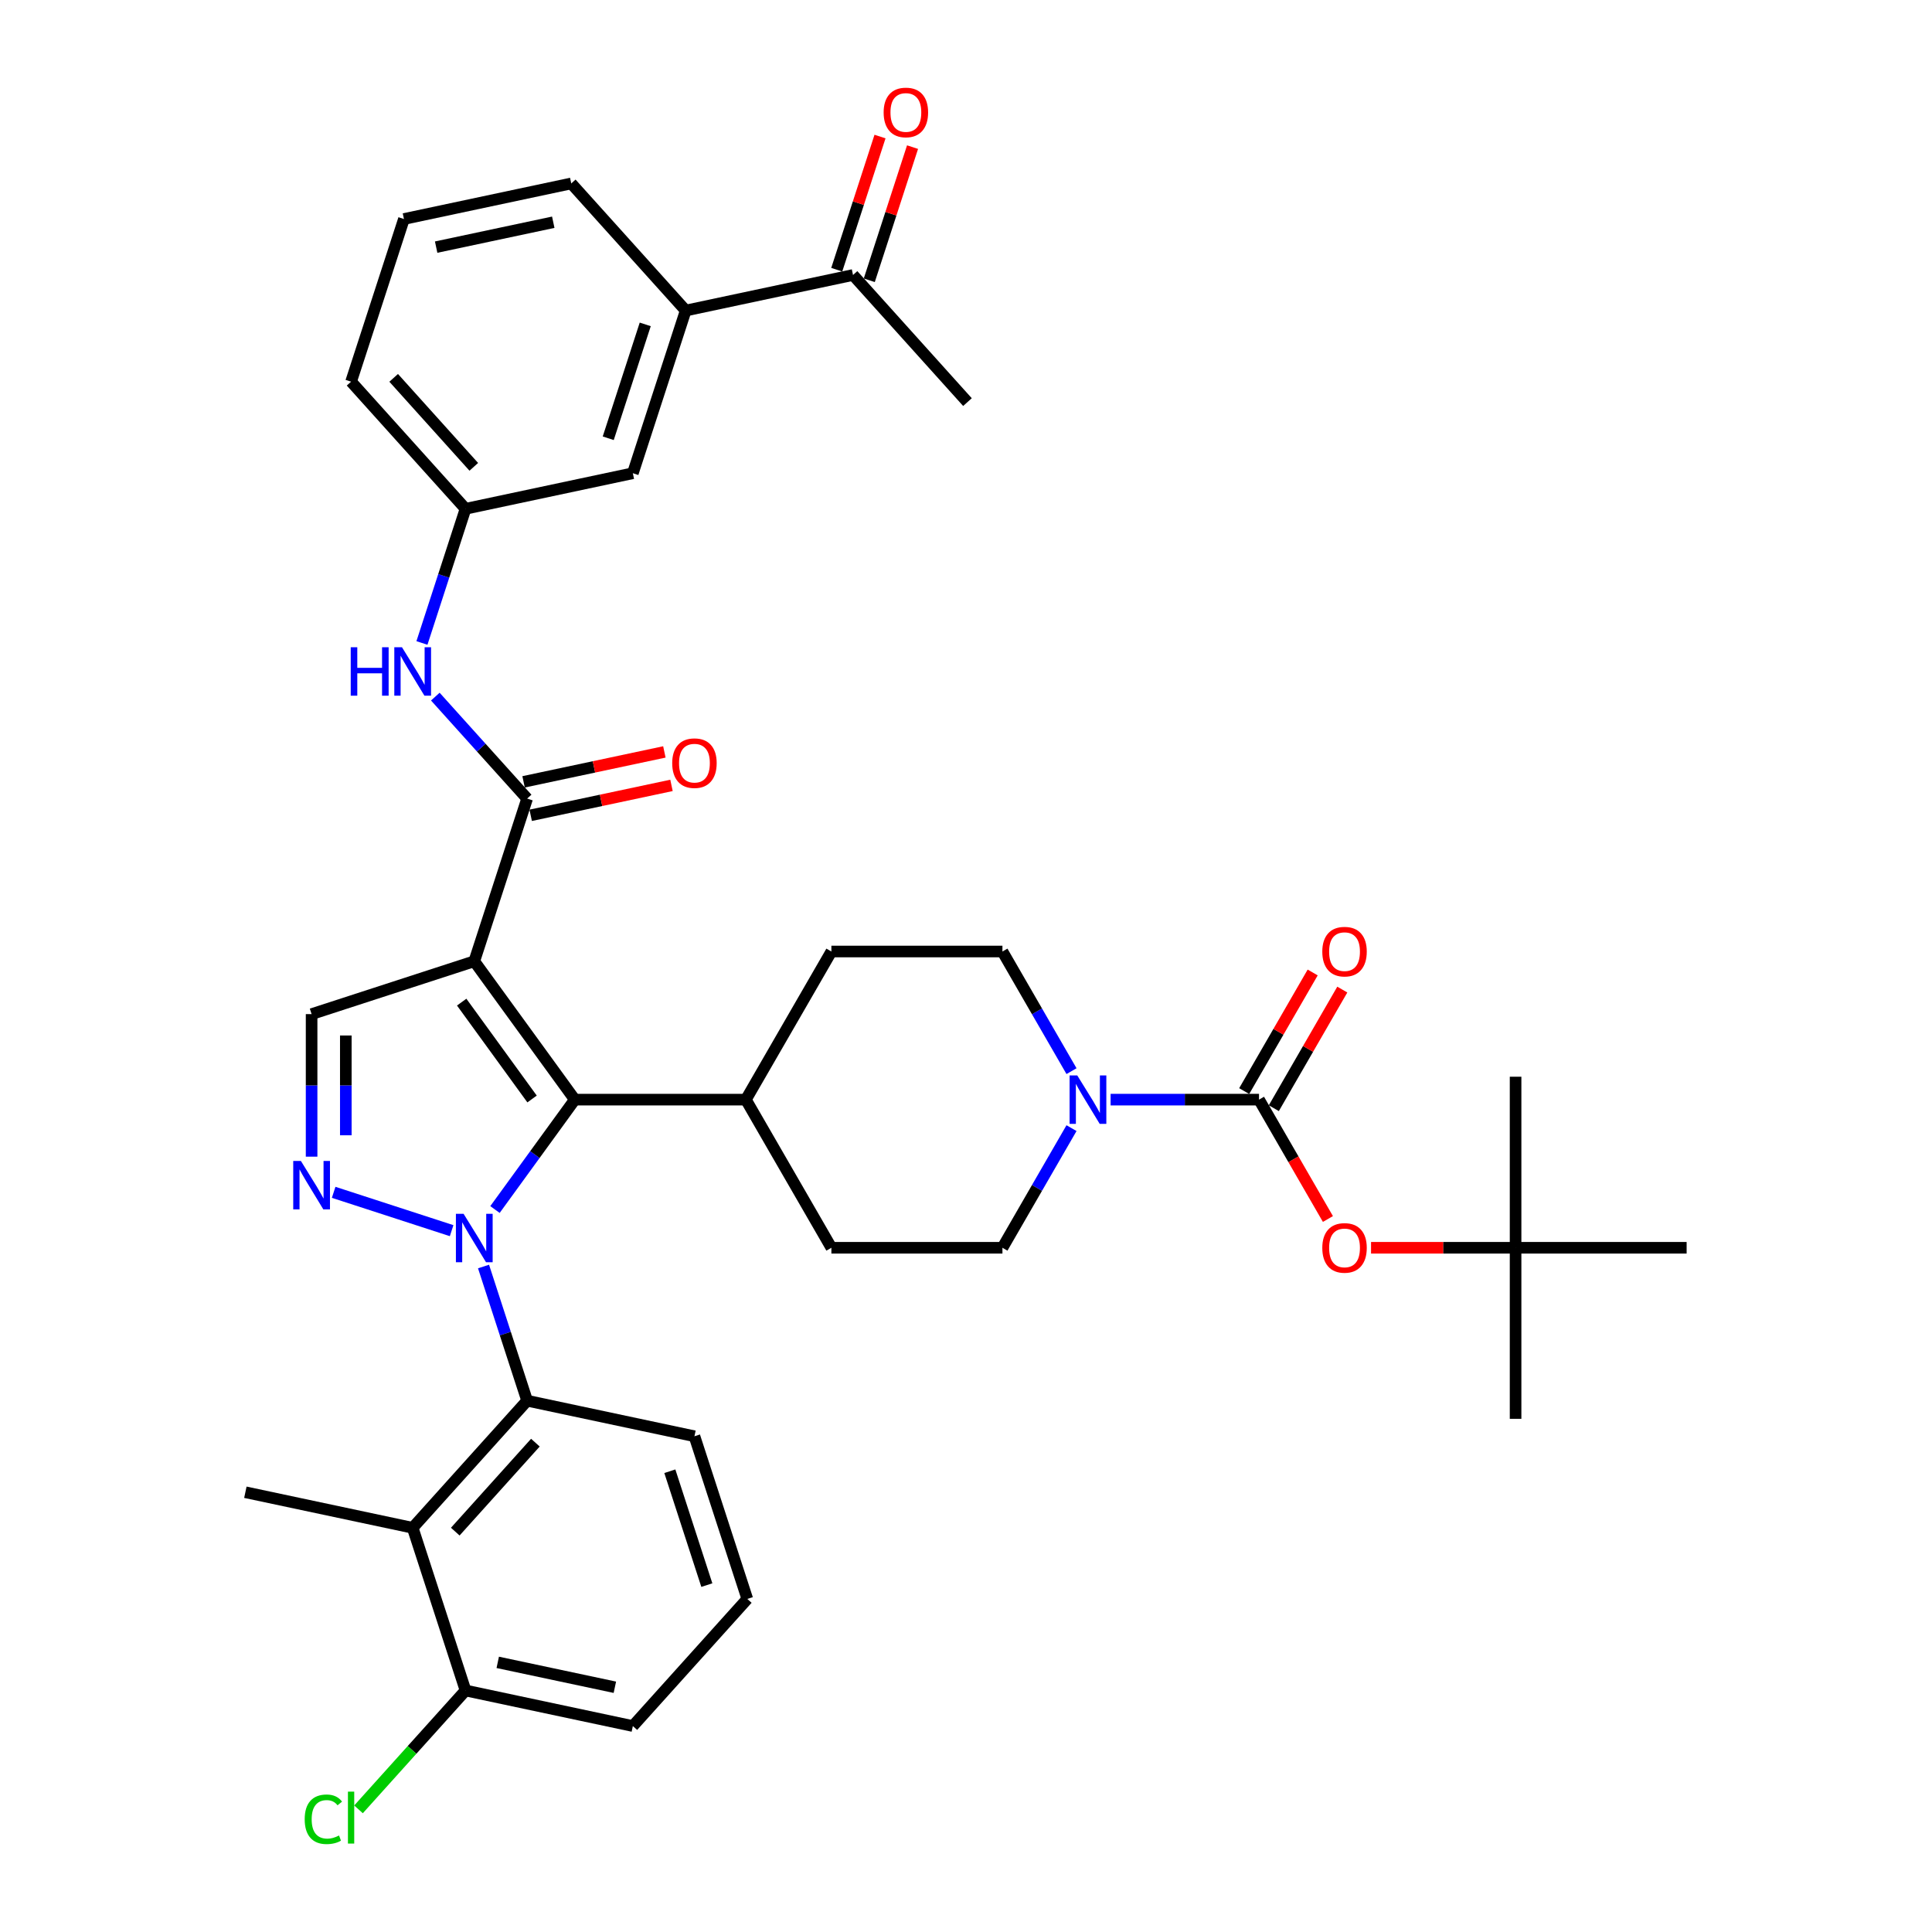 <?xml version='1.0' encoding='iso-8859-1'?>
<svg version='1.1' baseProfile='full'
              xmlns='http://www.w3.org/2000/svg'
                      xmlns:rdkit='http://www.rdkit.org/xml'
                      xmlns:xlink='http://www.w3.org/1999/xlink'
                  xml:space='preserve'
width='1000px' height='1000px' viewBox='0 0 1000 1000'>
<!-- END OF HEADER -->
<rect style='opacity:1.0;fill:#FFFFFF;stroke:none' width='1000' height='1000' x='0' y='0'> </rect>
<path class='bond-1' d='M 256.201,626.047 L 276.863,597.609' style='fill:none;fill-rule:evenodd;stroke:#0000FF;stroke-width:6px;stroke-linecap:butt;stroke-linejoin:miter;stroke-opacity:1' />
<path class='bond-1' d='M 276.863,597.609 L 297.524,569.171' style='fill:none;fill-rule:evenodd;stroke:#000000;stroke-width:6px;stroke-linecap:butt;stroke-linejoin:miter;stroke-opacity:1' />
<path class='bond-2' d='M 233.763,636.989 L 172.698,617.147' style='fill:none;fill-rule:evenodd;stroke:#0000FF;stroke-width:6px;stroke-linecap:butt;stroke-linejoin:miter;stroke-opacity:1' />
<path class='bond-4' d='M 250.277,655.547 L 261.56,690.273' style='fill:none;fill-rule:evenodd;stroke:#0000FF;stroke-width:6px;stroke-linecap:butt;stroke-linejoin:miter;stroke-opacity:1' />
<path class='bond-4' d='M 261.56,690.273 L 272.843,724.998' style='fill:none;fill-rule:evenodd;stroke:#000000;stroke-width:6px;stroke-linecap:butt;stroke-linejoin:miter;stroke-opacity:1' />
<path class='bond-0' d='M 245.485,497.546 L 297.524,569.171' style='fill:none;fill-rule:evenodd;stroke:#000000;stroke-width:6px;stroke-linecap:butt;stroke-linejoin:miter;stroke-opacity:1' />
<path class='bond-0' d='M 238.966,518.697 L 275.393,568.835' style='fill:none;fill-rule:evenodd;stroke:#000000;stroke-width:6px;stroke-linecap:butt;stroke-linejoin:miter;stroke-opacity:1' />
<path class='bond-3' d='M 245.485,497.546 L 272.843,413.345' style='fill:none;fill-rule:evenodd;stroke:#000000;stroke-width:6px;stroke-linecap:butt;stroke-linejoin:miter;stroke-opacity:1' />
<path class='bond-37' d='M 245.485,497.546 L 161.284,524.904' style='fill:none;fill-rule:evenodd;stroke:#000000;stroke-width:6px;stroke-linecap:butt;stroke-linejoin:miter;stroke-opacity:1' />
<path class='bond-11' d='M 297.524,569.171 L 386.058,569.171' style='fill:none;fill-rule:evenodd;stroke:#000000;stroke-width:6px;stroke-linecap:butt;stroke-linejoin:miter;stroke-opacity:1' />
<path class='bond-6' d='M 161.284,598.689 L 161.284,561.797' style='fill:none;fill-rule:evenodd;stroke:#0000FF;stroke-width:6px;stroke-linecap:butt;stroke-linejoin:miter;stroke-opacity:1' />
<path class='bond-6' d='M 161.284,561.797 L 161.284,524.904' style='fill:none;fill-rule:evenodd;stroke:#000000;stroke-width:6px;stroke-linecap:butt;stroke-linejoin:miter;stroke-opacity:1' />
<path class='bond-6' d='M 178.991,587.621 L 178.991,561.797' style='fill:none;fill-rule:evenodd;stroke:#0000FF;stroke-width:6px;stroke-linecap:butt;stroke-linejoin:miter;stroke-opacity:1' />
<path class='bond-6' d='M 178.991,561.797 L 178.991,535.972' style='fill:none;fill-rule:evenodd;stroke:#000000;stroke-width:6px;stroke-linecap:butt;stroke-linejoin:miter;stroke-opacity:1' />
<path class='bond-9' d='M 272.843,413.345 L 249.084,386.957' style='fill:none;fill-rule:evenodd;stroke:#000000;stroke-width:6px;stroke-linecap:butt;stroke-linejoin:miter;stroke-opacity:1' />
<path class='bond-9' d='M 249.084,386.957 L 225.324,360.569' style='fill:none;fill-rule:evenodd;stroke:#0000FF;stroke-width:6px;stroke-linecap:butt;stroke-linejoin:miter;stroke-opacity:1' />
<path class='bond-16' d='M 274.684,422.005 L 311.123,414.259' style='fill:none;fill-rule:evenodd;stroke:#000000;stroke-width:6px;stroke-linecap:butt;stroke-linejoin:miter;stroke-opacity:1' />
<path class='bond-16' d='M 311.123,414.259 L 347.561,406.514' style='fill:none;fill-rule:evenodd;stroke:#FF0000;stroke-width:6px;stroke-linecap:butt;stroke-linejoin:miter;stroke-opacity:1' />
<path class='bond-16' d='M 271.003,404.685 L 307.441,396.939' style='fill:none;fill-rule:evenodd;stroke:#000000;stroke-width:6px;stroke-linecap:butt;stroke-linejoin:miter;stroke-opacity:1' />
<path class='bond-16' d='M 307.441,396.939 L 343.88,389.194' style='fill:none;fill-rule:evenodd;stroke:#FF0000;stroke-width:6px;stroke-linecap:butt;stroke-linejoin:miter;stroke-opacity:1' />
<path class='bond-8' d='M 272.843,724.998 L 213.602,790.792' style='fill:none;fill-rule:evenodd;stroke:#000000;stroke-width:6px;stroke-linecap:butt;stroke-linejoin:miter;stroke-opacity:1' />
<path class='bond-8' d='M 277.116,746.716 L 235.647,792.771' style='fill:none;fill-rule:evenodd;stroke:#000000;stroke-width:6px;stroke-linecap:butt;stroke-linejoin:miter;stroke-opacity:1' />
<path class='bond-26' d='M 272.843,724.998 L 359.443,743.406' style='fill:none;fill-rule:evenodd;stroke:#000000;stroke-width:6px;stroke-linecap:butt;stroke-linejoin:miter;stroke-opacity:1' />
<path class='bond-5' d='M 651.661,569.171 L 613.255,569.171' style='fill:none;fill-rule:evenodd;stroke:#000000;stroke-width:6px;stroke-linecap:butt;stroke-linejoin:miter;stroke-opacity:1' />
<path class='bond-5' d='M 613.255,569.171 L 574.849,569.171' style='fill:none;fill-rule:evenodd;stroke:#0000FF;stroke-width:6px;stroke-linecap:butt;stroke-linejoin:miter;stroke-opacity:1' />
<path class='bond-10' d='M 651.661,569.171 L 669.496,600.062' style='fill:none;fill-rule:evenodd;stroke:#000000;stroke-width:6px;stroke-linecap:butt;stroke-linejoin:miter;stroke-opacity:1' />
<path class='bond-10' d='M 669.496,600.062 L 687.331,630.953' style='fill:none;fill-rule:evenodd;stroke:#FF0000;stroke-width:6px;stroke-linecap:butt;stroke-linejoin:miter;stroke-opacity:1' />
<path class='bond-13' d='M 659.329,573.598 L 677.051,542.902' style='fill:none;fill-rule:evenodd;stroke:#000000;stroke-width:6px;stroke-linecap:butt;stroke-linejoin:miter;stroke-opacity:1' />
<path class='bond-13' d='M 677.051,542.902 L 694.773,512.206' style='fill:none;fill-rule:evenodd;stroke:#FF0000;stroke-width:6px;stroke-linecap:butt;stroke-linejoin:miter;stroke-opacity:1' />
<path class='bond-13' d='M 643.994,564.745 L 661.716,534.049' style='fill:none;fill-rule:evenodd;stroke:#000000;stroke-width:6px;stroke-linecap:butt;stroke-linejoin:miter;stroke-opacity:1' />
<path class='bond-13' d='M 661.716,534.049 L 679.439,503.353' style='fill:none;fill-rule:evenodd;stroke:#FF0000;stroke-width:6px;stroke-linecap:butt;stroke-linejoin:miter;stroke-opacity:1' />
<path class='bond-7' d='M 554.611,583.921 L 536.736,614.883' style='fill:none;fill-rule:evenodd;stroke:#0000FF;stroke-width:6px;stroke-linecap:butt;stroke-linejoin:miter;stroke-opacity:1' />
<path class='bond-7' d='M 536.736,614.883 L 518.86,645.844' style='fill:none;fill-rule:evenodd;stroke:#000000;stroke-width:6px;stroke-linecap:butt;stroke-linejoin:miter;stroke-opacity:1' />
<path class='bond-39' d='M 554.611,554.422 L 536.736,523.46' style='fill:none;fill-rule:evenodd;stroke:#0000FF;stroke-width:6px;stroke-linecap:butt;stroke-linejoin:miter;stroke-opacity:1' />
<path class='bond-39' d='M 536.736,523.46 L 518.86,492.499' style='fill:none;fill-rule:evenodd;stroke:#000000;stroke-width:6px;stroke-linecap:butt;stroke-linejoin:miter;stroke-opacity:1' />
<path class='bond-15' d='M 213.602,790.792 L 240.961,874.993' style='fill:none;fill-rule:evenodd;stroke:#000000;stroke-width:6px;stroke-linecap:butt;stroke-linejoin:miter;stroke-opacity:1' />
<path class='bond-27' d='M 213.602,790.792 L 127.003,772.385' style='fill:none;fill-rule:evenodd;stroke:#000000;stroke-width:6px;stroke-linecap:butt;stroke-linejoin:miter;stroke-opacity:1' />
<path class='bond-19' d='M 218.395,332.801 L 229.678,298.075' style='fill:none;fill-rule:evenodd;stroke:#0000FF;stroke-width:6px;stroke-linecap:butt;stroke-linejoin:miter;stroke-opacity:1' />
<path class='bond-19' d='M 229.678,298.075 L 240.961,263.35' style='fill:none;fill-rule:evenodd;stroke:#000000;stroke-width:6px;stroke-linecap:butt;stroke-linejoin:miter;stroke-opacity:1' />
<path class='bond-21' d='M 709.651,645.844 L 747.057,645.844' style='fill:none;fill-rule:evenodd;stroke:#FF0000;stroke-width:6px;stroke-linecap:butt;stroke-linejoin:miter;stroke-opacity:1' />
<path class='bond-21' d='M 747.057,645.844 L 784.463,645.844' style='fill:none;fill-rule:evenodd;stroke:#000000;stroke-width:6px;stroke-linecap:butt;stroke-linejoin:miter;stroke-opacity:1' />
<path class='bond-23' d='M 386.058,569.171 L 430.326,492.499' style='fill:none;fill-rule:evenodd;stroke:#000000;stroke-width:6px;stroke-linecap:butt;stroke-linejoin:miter;stroke-opacity:1' />
<path class='bond-24' d='M 386.058,569.171 L 430.326,645.844' style='fill:none;fill-rule:evenodd;stroke:#000000;stroke-width:6px;stroke-linecap:butt;stroke-linejoin:miter;stroke-opacity:1' />
<path class='bond-12' d='M 354.919,160.741 L 327.561,244.942' style='fill:none;fill-rule:evenodd;stroke:#000000;stroke-width:6px;stroke-linecap:butt;stroke-linejoin:miter;stroke-opacity:1' />
<path class='bond-12' d='M 333.975,167.9 L 314.824,226.84' style='fill:none;fill-rule:evenodd;stroke:#000000;stroke-width:6px;stroke-linecap:butt;stroke-linejoin:miter;stroke-opacity:1' />
<path class='bond-14' d='M 354.919,160.741 L 441.519,142.334' style='fill:none;fill-rule:evenodd;stroke:#000000;stroke-width:6px;stroke-linecap:butt;stroke-linejoin:miter;stroke-opacity:1' />
<path class='bond-40' d='M 354.919,160.741 L 295.678,94.947' style='fill:none;fill-rule:evenodd;stroke:#000000;stroke-width:6px;stroke-linecap:butt;stroke-linejoin:miter;stroke-opacity:1' />
<path class='bond-22' d='M 449.939,145.07 L 461.136,110.61' style='fill:none;fill-rule:evenodd;stroke:#000000;stroke-width:6px;stroke-linecap:butt;stroke-linejoin:miter;stroke-opacity:1' />
<path class='bond-22' d='M 461.136,110.61 L 472.333,76.15' style='fill:none;fill-rule:evenodd;stroke:#FF0000;stroke-width:6px;stroke-linecap:butt;stroke-linejoin:miter;stroke-opacity:1' />
<path class='bond-22' d='M 433.099,139.598 L 444.296,105.138' style='fill:none;fill-rule:evenodd;stroke:#000000;stroke-width:6px;stroke-linecap:butt;stroke-linejoin:miter;stroke-opacity:1' />
<path class='bond-22' d='M 444.296,105.138 L 455.492,70.678' style='fill:none;fill-rule:evenodd;stroke:#FF0000;stroke-width:6px;stroke-linecap:butt;stroke-linejoin:miter;stroke-opacity:1' />
<path class='bond-33' d='M 441.519,142.334 L 500.76,208.128' style='fill:none;fill-rule:evenodd;stroke:#000000;stroke-width:6px;stroke-linecap:butt;stroke-linejoin:miter;stroke-opacity:1' />
<path class='bond-25' d='M 240.961,874.993 L 213.262,905.757' style='fill:none;fill-rule:evenodd;stroke:#000000;stroke-width:6px;stroke-linecap:butt;stroke-linejoin:miter;stroke-opacity:1' />
<path class='bond-25' d='M 213.262,905.757 L 185.562,936.52' style='fill:none;fill-rule:evenodd;stroke:#00CC00;stroke-width:6px;stroke-linecap:butt;stroke-linejoin:miter;stroke-opacity:1' />
<path class='bond-38' d='M 240.961,874.993 L 327.561,893.401' style='fill:none;fill-rule:evenodd;stroke:#000000;stroke-width:6px;stroke-linecap:butt;stroke-linejoin:miter;stroke-opacity:1' />
<path class='bond-38' d='M 257.632,860.435 L 318.252,873.32' style='fill:none;fill-rule:evenodd;stroke:#000000;stroke-width:6px;stroke-linecap:butt;stroke-linejoin:miter;stroke-opacity:1' />
<path class='bond-17' d='M 518.86,492.499 L 430.326,492.499' style='fill:none;fill-rule:evenodd;stroke:#000000;stroke-width:6px;stroke-linecap:butt;stroke-linejoin:miter;stroke-opacity:1' />
<path class='bond-18' d='M 518.86,645.844 L 430.326,645.844' style='fill:none;fill-rule:evenodd;stroke:#000000;stroke-width:6px;stroke-linecap:butt;stroke-linejoin:miter;stroke-opacity:1' />
<path class='bond-20' d='M 240.961,263.35 L 327.561,244.942' style='fill:none;fill-rule:evenodd;stroke:#000000;stroke-width:6px;stroke-linecap:butt;stroke-linejoin:miter;stroke-opacity:1' />
<path class='bond-32' d='M 240.961,263.35 L 181.72,197.556' style='fill:none;fill-rule:evenodd;stroke:#000000;stroke-width:6px;stroke-linecap:butt;stroke-linejoin:miter;stroke-opacity:1' />
<path class='bond-32' d='M 245.234,241.632 L 203.765,195.577' style='fill:none;fill-rule:evenodd;stroke:#000000;stroke-width:6px;stroke-linecap:butt;stroke-linejoin:miter;stroke-opacity:1' />
<path class='bond-34' d='M 784.463,645.844 L 784.463,734.379' style='fill:none;fill-rule:evenodd;stroke:#000000;stroke-width:6px;stroke-linecap:butt;stroke-linejoin:miter;stroke-opacity:1' />
<path class='bond-35' d='M 784.463,645.844 L 784.463,557.31' style='fill:none;fill-rule:evenodd;stroke:#000000;stroke-width:6px;stroke-linecap:butt;stroke-linejoin:miter;stroke-opacity:1' />
<path class='bond-36' d='M 784.463,645.844 L 872.997,645.844' style='fill:none;fill-rule:evenodd;stroke:#000000;stroke-width:6px;stroke-linecap:butt;stroke-linejoin:miter;stroke-opacity:1' />
<path class='bond-29' d='M 359.443,743.406 L 386.802,827.607' style='fill:none;fill-rule:evenodd;stroke:#000000;stroke-width:6px;stroke-linecap:butt;stroke-linejoin:miter;stroke-opacity:1' />
<path class='bond-29' d='M 346.707,761.508 L 365.858,820.448' style='fill:none;fill-rule:evenodd;stroke:#000000;stroke-width:6px;stroke-linecap:butt;stroke-linejoin:miter;stroke-opacity:1' />
<path class='bond-28' d='M 295.678,94.947 L 209.079,113.355' style='fill:none;fill-rule:evenodd;stroke:#000000;stroke-width:6px;stroke-linecap:butt;stroke-linejoin:miter;stroke-opacity:1' />
<path class='bond-28' d='M 286.37,115.028 L 225.75,127.913' style='fill:none;fill-rule:evenodd;stroke:#000000;stroke-width:6px;stroke-linecap:butt;stroke-linejoin:miter;stroke-opacity:1' />
<path class='bond-31' d='M 386.802,827.607 L 327.561,893.401' style='fill:none;fill-rule:evenodd;stroke:#000000;stroke-width:6px;stroke-linecap:butt;stroke-linejoin:miter;stroke-opacity:1' />
<path class='bond-30' d='M 209.079,113.355 L 181.72,197.556' style='fill:none;fill-rule:evenodd;stroke:#000000;stroke-width:6px;stroke-linecap:butt;stroke-linejoin:miter;stroke-opacity:1' />
<path  class='atom-0' d='M 239.943 628.261
L 248.159 641.541
Q 248.973 642.851, 250.283 645.224
Q 251.594 647.597, 251.665 647.738
L 251.665 628.261
L 254.993 628.261
L 254.993 653.334
L 251.558 653.334
L 242.74 638.814
Q 241.713 637.114, 240.615 635.166
Q 239.553 633.219, 239.234 632.617
L 239.234 653.334
L 235.976 653.334
L 235.976 628.261
L 239.943 628.261
' fill='#0000FF'/>
<path  class='atom-3' d='M 155.741 600.902
L 163.957 614.182
Q 164.772 615.493, 166.082 617.865
Q 167.393 620.238, 167.463 620.38
L 167.463 600.902
L 170.792 600.902
L 170.792 625.975
L 167.357 625.975
L 158.539 611.455
Q 157.512 609.756, 156.414 607.808
Q 155.352 605.86, 155.033 605.258
L 155.033 625.975
L 151.775 625.975
L 151.775 600.902
L 155.741 600.902
' fill='#0000FF'/>
<path  class='atom-8' d='M 557.585 556.635
L 565.801 569.915
Q 566.615 571.225, 567.926 573.598
Q 569.236 575.971, 569.307 576.113
L 569.307 556.635
L 572.636 556.635
L 572.636 581.708
L 569.2 581.708
L 560.382 567.188
Q 559.355 565.488, 558.258 563.541
Q 557.195 561.593, 556.877 560.991
L 556.877 581.708
L 553.618 581.708
L 553.618 556.635
L 557.585 556.635
' fill='#0000FF'/>
<path  class='atom-10' d='M 181.535 335.014
L 184.935 335.014
L 184.935 345.674
L 197.755 345.674
L 197.755 335.014
L 201.155 335.014
L 201.155 360.087
L 197.755 360.087
L 197.755 348.507
L 184.935 348.507
L 184.935 360.087
L 181.535 360.087
L 181.535 335.014
' fill='#0000FF'/>
<path  class='atom-10' d='M 208.06 335.014
L 216.276 348.294
Q 217.091 349.605, 218.401 351.977
Q 219.711 354.35, 219.782 354.492
L 219.782 335.014
L 223.111 335.014
L 223.111 360.087
L 219.676 360.087
L 210.858 345.568
Q 209.831 343.868, 208.733 341.92
Q 207.671 339.972, 207.352 339.37
L 207.352 360.087
L 204.094 360.087
L 204.094 335.014
L 208.06 335.014
' fill='#0000FF'/>
<path  class='atom-11' d='M 684.419 645.915
Q 684.419 639.895, 687.394 636.531
Q 690.369 633.166, 695.929 633.166
Q 701.488 633.166, 704.463 636.531
Q 707.438 639.895, 707.438 645.915
Q 707.438 652.006, 704.428 655.477
Q 701.418 658.912, 695.929 658.912
Q 690.404 658.912, 687.394 655.477
Q 684.419 652.042, 684.419 645.915
M 695.929 656.079
Q 699.753 656.079, 701.807 653.529
Q 703.897 650.944, 703.897 645.915
Q 703.897 640.993, 701.807 638.514
Q 699.753 635.999, 695.929 635.999
Q 692.104 635.999, 690.014 638.478
Q 687.96 640.957, 687.96 645.915
Q 687.96 650.979, 690.014 653.529
Q 692.104 656.079, 695.929 656.079
' fill='#FF0000'/>
<path  class='atom-14' d='M 684.419 492.569
Q 684.419 486.549, 687.394 483.185
Q 690.369 479.82, 695.929 479.82
Q 701.488 479.82, 704.463 483.185
Q 707.438 486.549, 707.438 492.569
Q 707.438 498.661, 704.428 502.131
Q 701.418 505.566, 695.929 505.566
Q 690.404 505.566, 687.394 502.131
Q 684.419 498.696, 684.419 492.569
M 695.929 502.733
Q 699.753 502.733, 701.807 500.183
Q 703.897 497.598, 703.897 492.569
Q 703.897 487.647, 701.807 485.168
Q 699.753 482.654, 695.929 482.654
Q 692.104 482.654, 690.014 485.132
Q 687.96 487.611, 687.96 492.569
Q 687.96 497.634, 690.014 500.183
Q 692.104 502.733, 695.929 502.733
' fill='#FF0000'/>
<path  class='atom-17' d='M 347.934 395.008
Q 347.934 388.988, 350.908 385.623
Q 353.883 382.259, 359.443 382.259
Q 365.003 382.259, 367.978 385.623
Q 370.953 388.988, 370.953 395.008
Q 370.953 401.099, 367.942 404.57
Q 364.932 408.005, 359.443 408.005
Q 353.919 408.005, 350.908 404.57
Q 347.934 401.135, 347.934 395.008
M 359.443 405.172
Q 363.268 405.172, 365.322 402.622
Q 367.411 400.037, 367.411 395.008
Q 367.411 390.086, 365.322 387.607
Q 363.268 385.092, 359.443 385.092
Q 355.618 385.092, 353.529 387.571
Q 351.475 390.05, 351.475 395.008
Q 351.475 400.072, 353.529 402.622
Q 355.618 405.172, 359.443 405.172
' fill='#FF0000'/>
<path  class='atom-23' d='M 457.368 58.203
Q 457.368 52.183, 460.343 48.819
Q 463.318 45.455, 468.878 45.455
Q 474.438 45.455, 477.412 48.819
Q 480.387 52.183, 480.387 58.203
Q 480.387 64.295, 477.377 67.765
Q 474.367 71.2, 468.878 71.2
Q 463.353 71.2, 460.343 67.765
Q 457.368 64.33, 457.368 58.203
M 468.878 68.367
Q 472.702 68.367, 474.756 65.817
Q 476.846 63.232, 476.846 58.203
Q 476.846 53.281, 474.756 50.802
Q 472.702 48.288, 468.878 48.288
Q 465.053 48.288, 462.963 50.767
Q 460.909 53.246, 460.909 58.203
Q 460.909 63.268, 462.963 65.817
Q 465.053 68.367, 468.878 68.367
' fill='#FF0000'/>
<path  class='atom-26' d='M 157.71 941.655
Q 157.71 935.422, 160.613 932.164
Q 163.553 928.87, 169.113 928.87
Q 174.283 928.87, 177.045 932.518
L 174.708 934.43
Q 172.69 931.774, 169.113 931.774
Q 165.323 931.774, 163.305 934.324
Q 161.322 936.839, 161.322 941.655
Q 161.322 946.613, 163.376 949.163
Q 165.465 951.712, 169.502 951.712
Q 172.265 951.712, 175.487 950.048
L 176.479 952.704
Q 175.169 953.554, 173.185 954.05
Q 171.202 954.545, 169.007 954.545
Q 163.553 954.545, 160.613 951.217
Q 157.71 947.888, 157.71 941.655
' fill='#00CC00'/>
<path  class='atom-26' d='M 180.091 927.348
L 183.349 927.348
L 183.349 954.227
L 180.091 954.227
L 180.091 927.348
' fill='#00CC00'/>
</svg>
